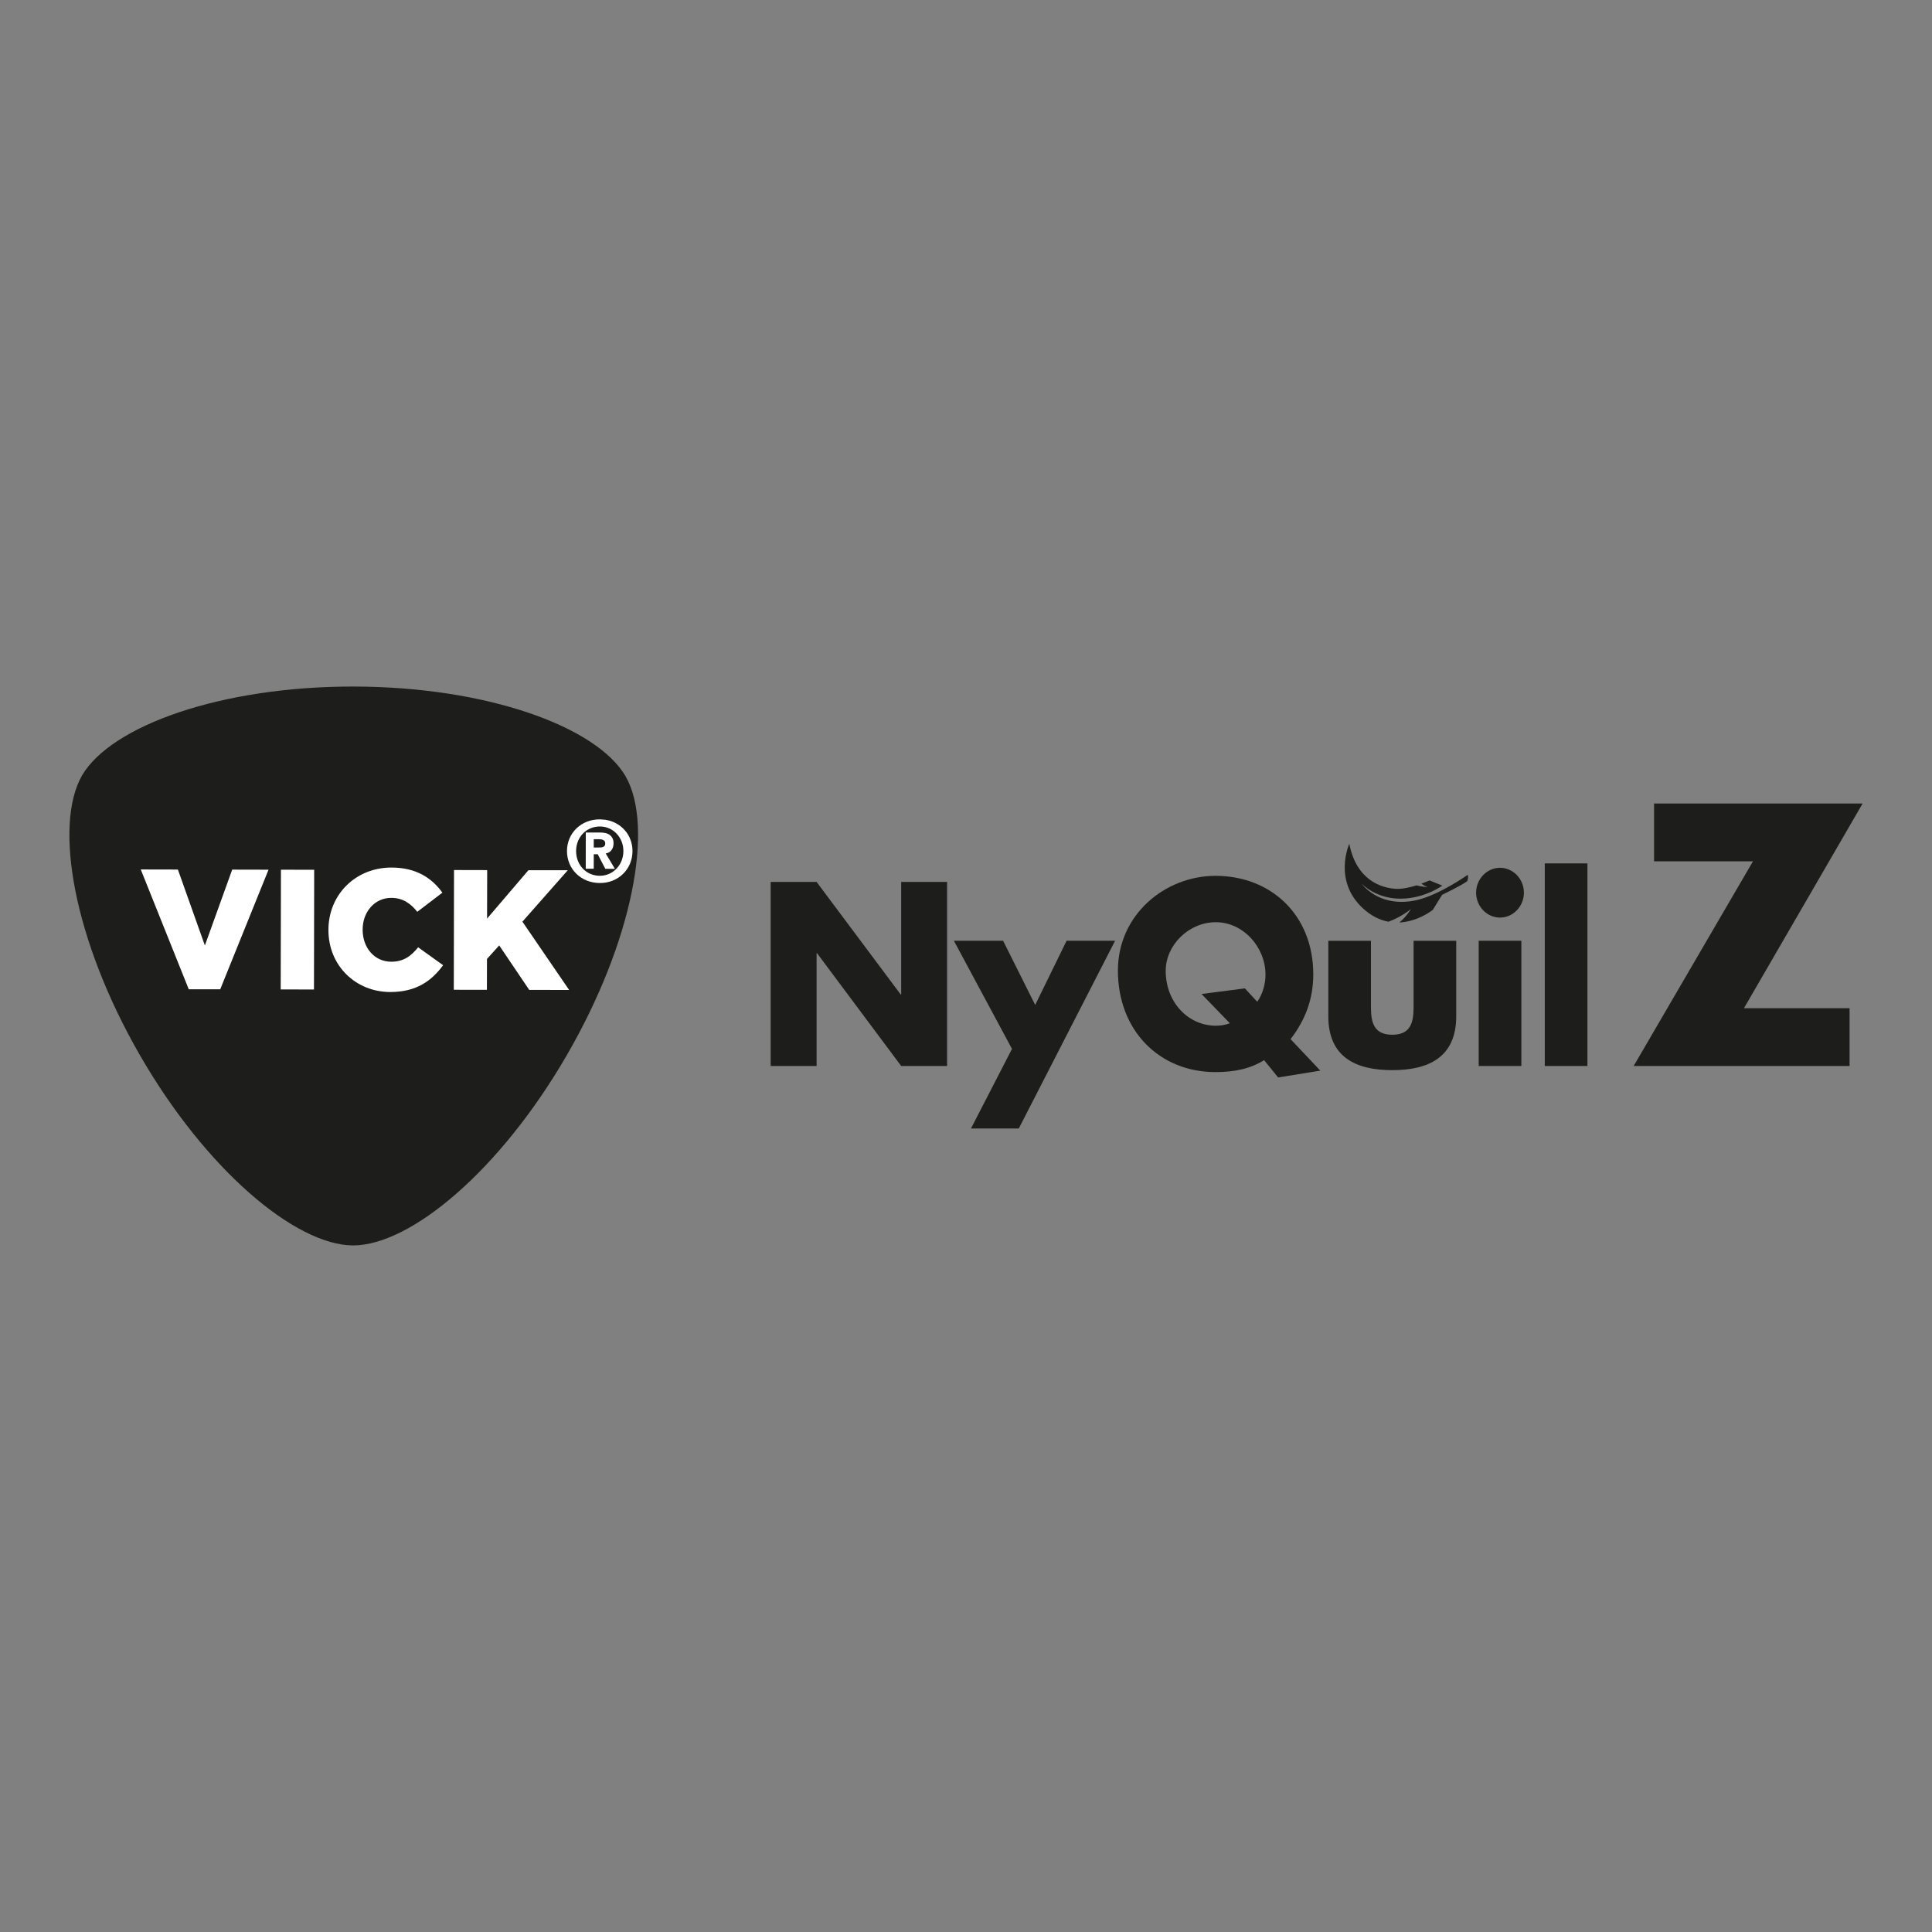 <?xml version="1.0" encoding="UTF-8"?>
<svg id="Capa_1" xmlns="http://www.w3.org/2000/svg" version="1.1" viewBox="0 0 960 960">
  <rect x="0" y="0" width="960" height="960" fill="#808080" stroke="none"/>
  <!-- Generator: Adobe Illustrator 29.4.0, SVG Export Plug-In . SVG Version: 2.1.0 Build 152)  -->
  <defs>
    <style>
      .st0 {
        fill-rule: evenodd;
      }

      .st0, .st1 {
        fill: #fff;
      }

      .st2 {
        fill: #1d1d1b;
      }
    </style>
  </defs>
  <g>
    <polygon class="st2" points="447.79 494.15 447.55 494.15 405.76 438.23 382.94 438.23 382.94 529.68 405.76 529.68 405.76 473.65 405.99 473.65 447.79 529.68 470.6 529.68 470.6 438.23 447.79 438.23 447.79 494.15"/>
    <polygon class="st2" points="514.38 499.36 498.43 467.46 473.98 467.46 502.85 521.19 482.48 560.73 506.23 560.73 554.08 467.46 529.98 467.46 514.38 499.36"/>
    <path class="st2" d="M652.56,484.2c0-29.72-21.19-49-48.54-49-25.26,0-48.54,19.4-48.54,47.06,0,29.59,20.37,50.46,48.54,50.46,9.43,0,17.35-1.7,24.1-5.94l6.98,8.61,20.96-3.4-14.79-15.65c7.34-9.46,11.29-20.01,11.29-32.14ZM624.74,497.79l-6.17-6.67-21.54,2.79,14.09,14.55c-2.33.85-4.66,1.21-6.98,1.21-13.62,0-24.91-11.52-24.91-27.29,0-12.61,11.29-24.14,24.91-24.14s24.68,12.37,24.68,26.08c0,4.61-1.4,9.58-4.08,13.46Z"/>
    <path class="st2" d="M702.4,500.7c0,7.88-1.86,13.46-10.59,13.46s-10.59-5.58-10.59-13.46v-33.23h-21.19v37.48c0,20.5,13.85,26.8,31.78,26.8s31.78-6.31,31.78-26.8v-37.48h-21.19v33.23Z"/>
    <rect class="st2" x="734.76" y="467.46" width="21.19" height="62.22"/>
    <path class="st2" d="M745.35,431.2c-6.52,0-11.88,5.58-11.88,12.37s5.35,12.37,11.88,12.37,11.87-5.58,11.87-12.37-5.35-12.37-11.87-12.37Z"/>
    <rect class="st2" x="767.59" y="429.02" width="21.19" height="100.67"/>
    <polygon class="st2" points="925.51 399.27 821.89 399.27 821.89 427.98 871.04 427.98 811.76 529.68 919.04 529.68 919.04 500.97 866.56 500.97 925.51 399.27"/>
    <path class="st2" d="M704.6,447.11c-12.3,3.03-22.4-.93-28.23-8.25,0,0,7.77,8.78,22.21,7.58,10.68-.87,18.09-6.38,18.09-6.38l-6.34-2.59s-1.67.77-4.1,1.65c.85.56,1.89,1.16,3.17,1.65,0,0-2.74-.08-5.58-.83-3.23,1.01-7.15,1.92-10.38,1.71-6.92-.45-19.41-4.11-22.98-22.36,0,0-8.23,18.09,6.64,31.94,4.3,4,8.69,6,12.83,6.77,6.93-2.6,11.11-6.29,11.11-6.29,0,0-1.86,3.43-5.69,6.67,9.46-.47,16.6-6.27,16.6-6.27l4.61-7.47s9.22-4.43,12.44-6.73c0,0,.79-1.52.31-3.22,0,0-13.63,9.68-24.72,12.41Z"/>
  </g>
  <g>
    <path class="st2" d="M310.89,385.79c-14.37-24.77-69.03-44.52-134.94-44.65-65.92-.14-120.66,19.42-135.17,44.14-14.23,24.83-4.19,81.79,28.67,138.91,32.87,57.08,77.32,94.5,105.97,94.66,28.69-.05,73.04-37.31,106.05-94.24,33.11-57.02,43.62-113.95,29.41-138.82Z"/>
    <polygon class="st1" points="139.6 432.15 156.12 432.19 156.01 491.67 139.48 491.65 139.6 432.15"/>
    <path class="st1" d="M163.2,462.13v-.18c.03-17.33,13.4-30.9,31.38-30.87,12.19.02,19.96,5.16,25.24,12.48l-12.47,9.51c-3.34-4.2-7.26-6.92-12.91-6.92-8.31-.04-14.23,7.03-14.24,15.66v.17c-.02,8.94,5.86,15.87,14.18,15.89,6.17.02,9.85-2.81,13.4-7.16l12.4,8.9c-5.67,7.7-13.2,13.34-26.32,13.32-17.02-.04-30.69-13-30.66-30.8Z"/>
    <polygon class="st1" points="225.6 432.31 242.08 432.35 242.02 456.44 262.57 432.4 282.12 432.42 259.58 457.97 282.8 491.91 262.97 491.87 248.05 469.77 241.98 476.49 241.94 491.84 225.49 491.81 225.6 432.31"/>
    <polygon class="st1" points="133.43 432.15 115.38 432.11 101.8 469.79 88.39 432.07 69.94 432.03 93.79 491.56 109.43 491.58 133.43 432.15"/>
    <path class="st0" d="M298.1,407.13c-9.25-.05-16.35,6.76-16.37,15.73,0,9.01,7.03,15.9,16.33,15.9,9.16.05,16.19-6.82,16.22-15.84,0-8.13-5.7-14.4-13.52-15.59l-2.65-.2ZM298.13,410.67c-6.79,0-11.83,5.24-11.87,12.2.02,7,5.02,12.28,11.79,12.3,6.52.02,11.69-5.39,11.71-12.24,0-6.9-5.13-12.22-11.63-12.26Z"/>
    <path class="st1" d="M291.07,413.66h7.01c.92,0,1.78.1,2.62.25.84.17,1.55.5,2.18.87.59.47,1.09,1.04,1.46,1.73.36.69.54,1.59.53,2.63-.02,1.31-.35,2.39-1.02,3.27-.65.9-1.6,1.43-2.87,1.68l4.55,7.63-4.76-.02-3.76-7.22-1.97-.02-.02,7.22-3.97-.02.02-18.02ZM295.03,421.13l2.38-.02c.35-.02.73,0,1.13-.02.42-.04.74-.09,1.06-.22.36-.14.62-.32.83-.61.2-.27.31-.66.31-1.14,0-.47-.11-.81-.28-1.11-.19-.25-.43-.48-.74-.61-.27-.16-.6-.27-.96-.32-.38-.02-.74-.07-1.12-.07h-2.61s0,4.12,0,4.12Z"/>
  </g>
</svg>